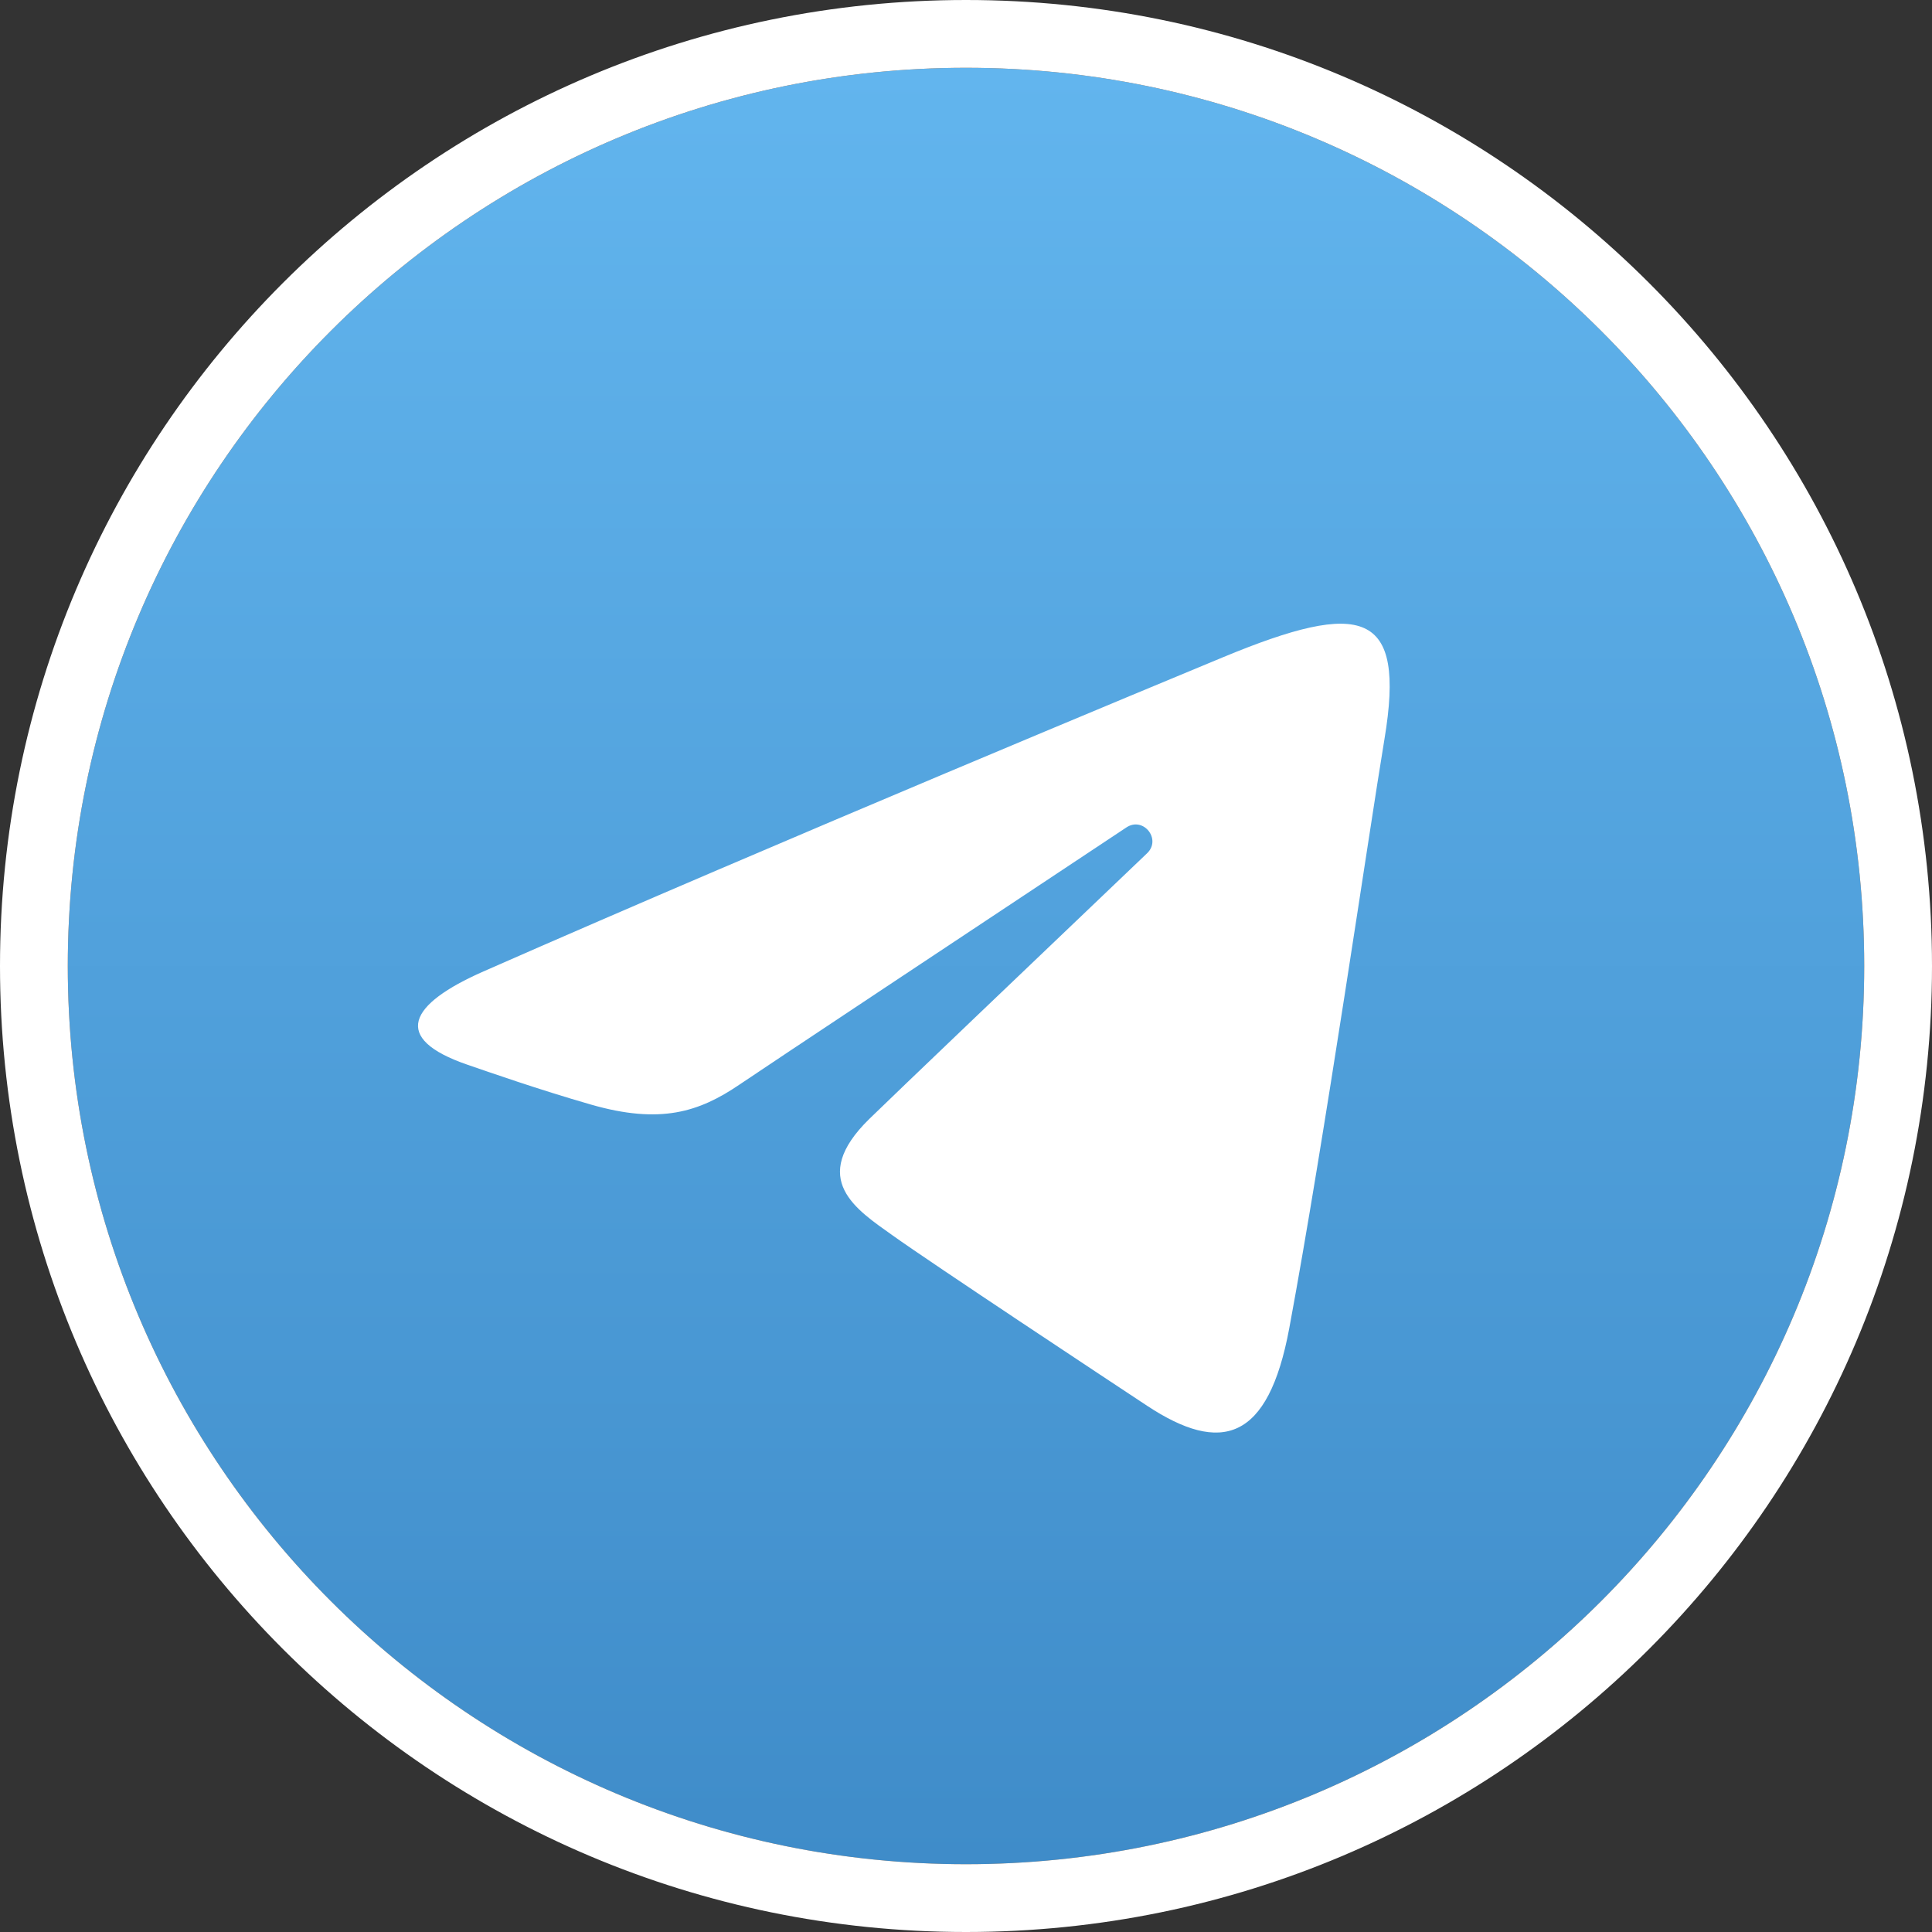 <?xml version="1.0" encoding="UTF-8"?> <svg xmlns="http://www.w3.org/2000/svg" width="228" height="228" viewBox="0 0 228 228" fill="none"><rect x="0" y="0" width="228" height="228" fill="#333333" stroke="none"/> <path d="M220 114C220 172.542 172.542 220 114 220C55.458 220 8 172.542 8 114C8 55.458 55.458 8 114 8C172.542 8 220 55.458 220 114Z" fill="url(#paint0_linear_1207_3421)"></path> <path fill-rule="evenodd" clip-rule="evenodd" d="M228 114C228 176.96 176.96 228 114 228C51.039 228 0 176.96 0 114C0 51.039 51.039 0 114 0C176.96 0 228 51.039 228 114ZM114 220C172.542 220 220 172.542 220 114C220 55.458 172.542 8 114 8C55.458 8 8 55.458 8 114C8 172.542 55.458 220 114 220Z" fill="white"></path> <path d="M57.057 114.64C92.343 99.117 138.005 80.191 144.308 77.572C160.842 70.716 165.915 72.029 163.385 87.213C161.569 98.126 156.327 134.256 152.15 156.745C149.67 170.081 144.109 171.662 135.363 165.892C131.157 163.115 109.929 149.078 105.322 145.781C101.116 142.777 95.316 139.164 102.59 132.047C105.179 129.512 122.148 113.309 135.369 100.698C137.101 99.041 134.925 96.321 132.926 97.649C115.107 109.466 90.4 125.867 87.255 128.004C82.505 131.23 77.943 132.709 69.753 130.357C63.565 128.58 57.52 126.46 55.168 125.651C46.108 122.54 48.258 118.512 57.057 114.64Z" fill="white"></path> <defs> <linearGradient id="paint0_linear_1207_3421" x1="114" y1="8" x2="114" y2="220" gradientUnits="userSpaceOnUse"> <stop stop-color="#62B5EE"></stop> <stop offset="1" stop-color="#3F8CC9"></stop> </linearGradient> </defs> </svg> 